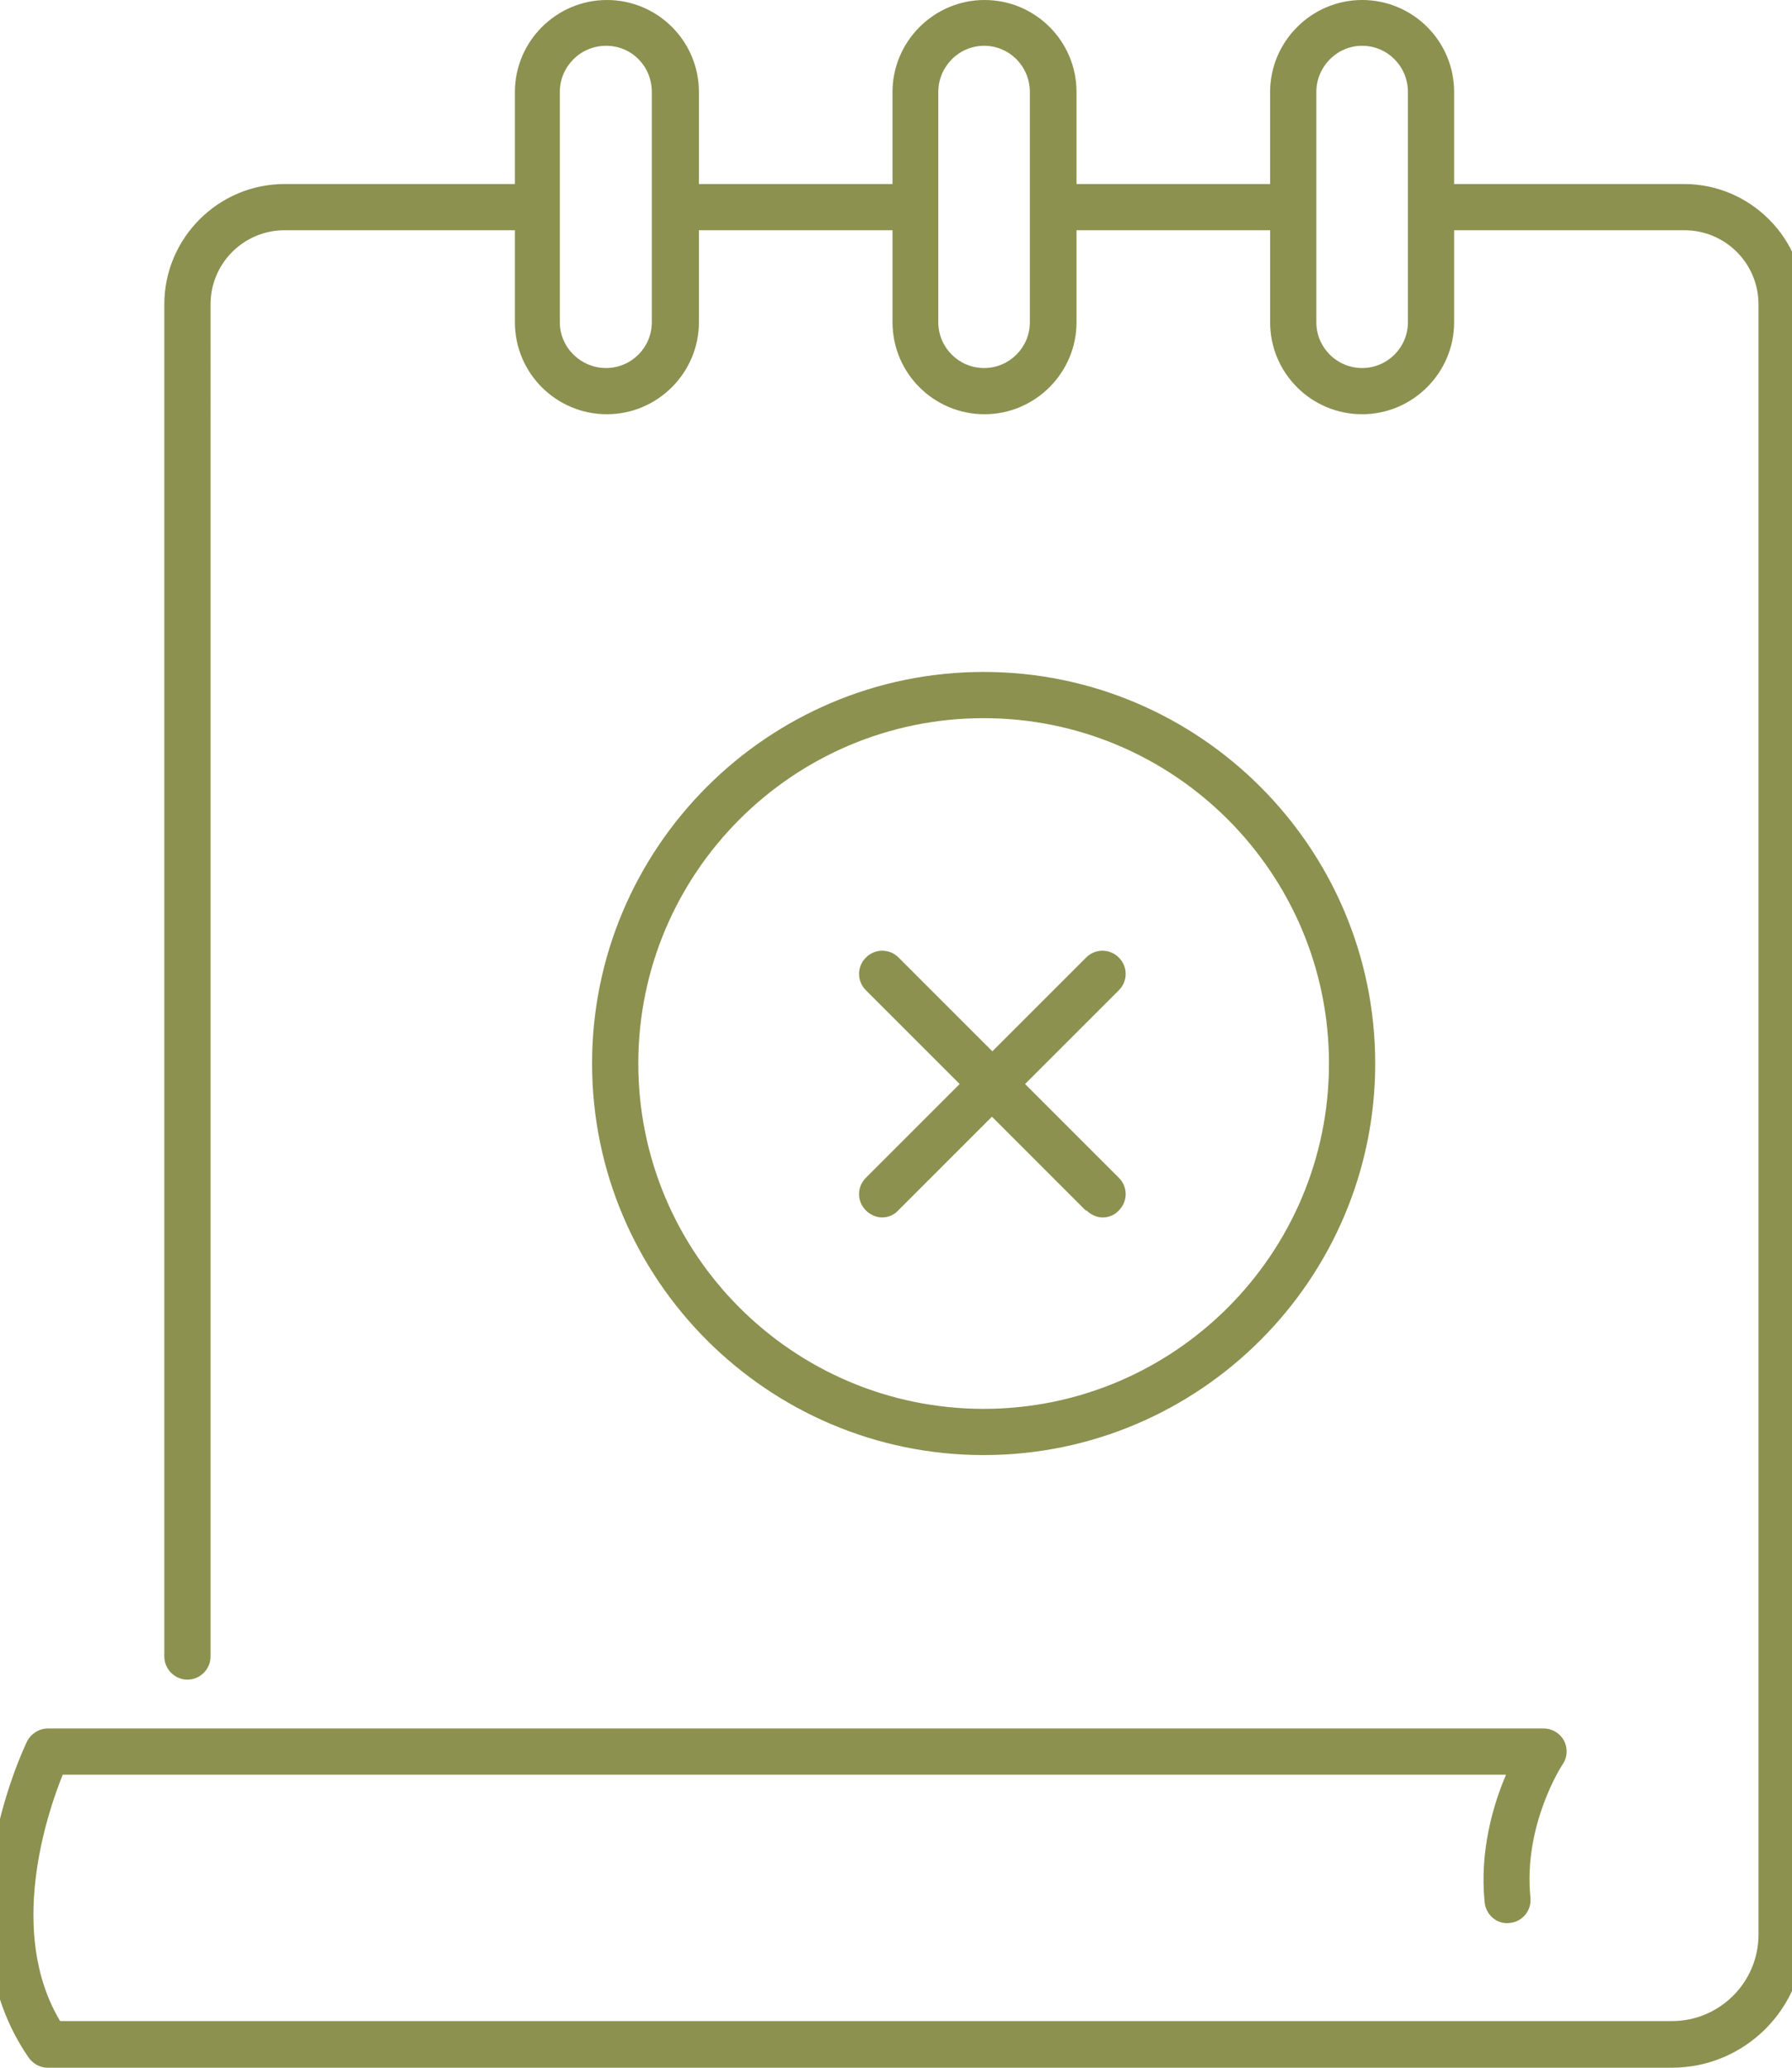 <svg preserveAspectRatio="xMidYMid slice" xmlns="http://www.w3.org/2000/svg" id="Ebene_2" viewBox="0 0 41.68 47.42" width="104px" height="120px">
  <defs>
    <style>.cls-1{fill:#8c914f;stroke-width:0px;}</style>
  </defs>
  <g id="Ebene_1-2">
    <path class="cls-1" d="m38.92,4.22h-5.28v-2.11c0-1.17-.95-2.11-2.11-2.11s-2.11.95-2.11,2.11v2.11h-4.44v-2.11c0-1.17-.95-2.11-2.11-2.11s-2.11.95-2.11,2.11v2.11h-4.44v-2.11c0-1.17-.95-2.11-2.11-2.11s-2.11.95-2.11,2.11v2.11h-5.28c-1.52,0-2.76,1.24-2.76,2.76v31.01c0,.29.24.53.53.53s.53-.24.53-.53V6.98c0-.94.76-1.7,1.7-1.7h5.28v2.11c0,1.17.95,2.11,2.11,2.11s2.11-.95,2.11-2.11v-2.11h4.44v2.11c0,1.17.95,2.11,2.11,2.11s2.11-.95,2.11-2.11v-2.11h4.44v2.11c0,1.17.95,2.11,2.11,2.11s2.11-.95,2.11-2.11v-2.11h5.28c.94,0,1.7.76,1.7,1.7v37.39c0,1.09-.89,1.98-1.98,1.98H1.67c-1.22-2.04-.3-4.76.06-5.65h33.1c-.29.68-.61,1.74-.49,2.93.03.29.29.51.58.47.29-.03.5-.29.47-.58-.17-1.67.73-3.05.74-3.06.11-.16.12-.37.03-.54-.09-.17-.27-.28-.47-.28H1.39c-.2,0-.39.12-.48.3-.08.17-2.03,4.26.04,7.25.1.14.26.23.43.23h37.25c1.68,0,3.04-1.36,3.04-3.04V6.98c0-1.52-1.24-2.76-2.76-2.76Zm-23.68,3.17c0,.58-.47,1.05-1.05,1.05s-1.06-.47-1.06-1.05V2.11c0-.58.47-1.06,1.06-1.06s1.05.47,1.05,1.06v5.28Zm8.67,0c0,.58-.47,1.05-1.05,1.05s-1.05-.47-1.05-1.05V2.11c0-.58.47-1.06,1.05-1.06s1.05.47,1.05,1.06v5.28Zm8.67,0c0,.58-.47,1.05-1.05,1.05s-1.05-.47-1.05-1.05V2.11c0-.58.47-1.06,1.05-1.06s1.05.47,1.05,1.06v5.28Z"></path>
    <path class="cls-1" d="m31.83,24.39c0-4.95-4.03-8.98-8.98-8.98s-8.98,4.03-8.98,8.98,4.03,8.98,8.98,8.98,8.98-4.03,8.98-8.98Zm-16.9,0c0-4.37,3.55-7.92,7.92-7.92s7.92,3.55,7.92,7.92-3.55,7.92-7.92,7.92-7.92-3.55-7.92-7.92Z"></path>
    <path class="cls-1" d="m25.21,27.76c.1.1.24.16.37.16s.27-.05.37-.16c.21-.21.21-.54,0-.75l-2.15-2.15,2.15-2.15c.21-.21.21-.54,0-.75-.21-.21-.54-.21-.75,0l-2.15,2.15-2.15-2.15c-.21-.21-.54-.21-.75,0-.21.21-.21.54,0,.75l2.15,2.15-2.15,2.15c-.21.21-.21.54,0,.75.1.1.24.16.37.16s.27-.05.37-.16l2.15-2.15,2.15,2.15Z"></path>
  </g>
</svg>
